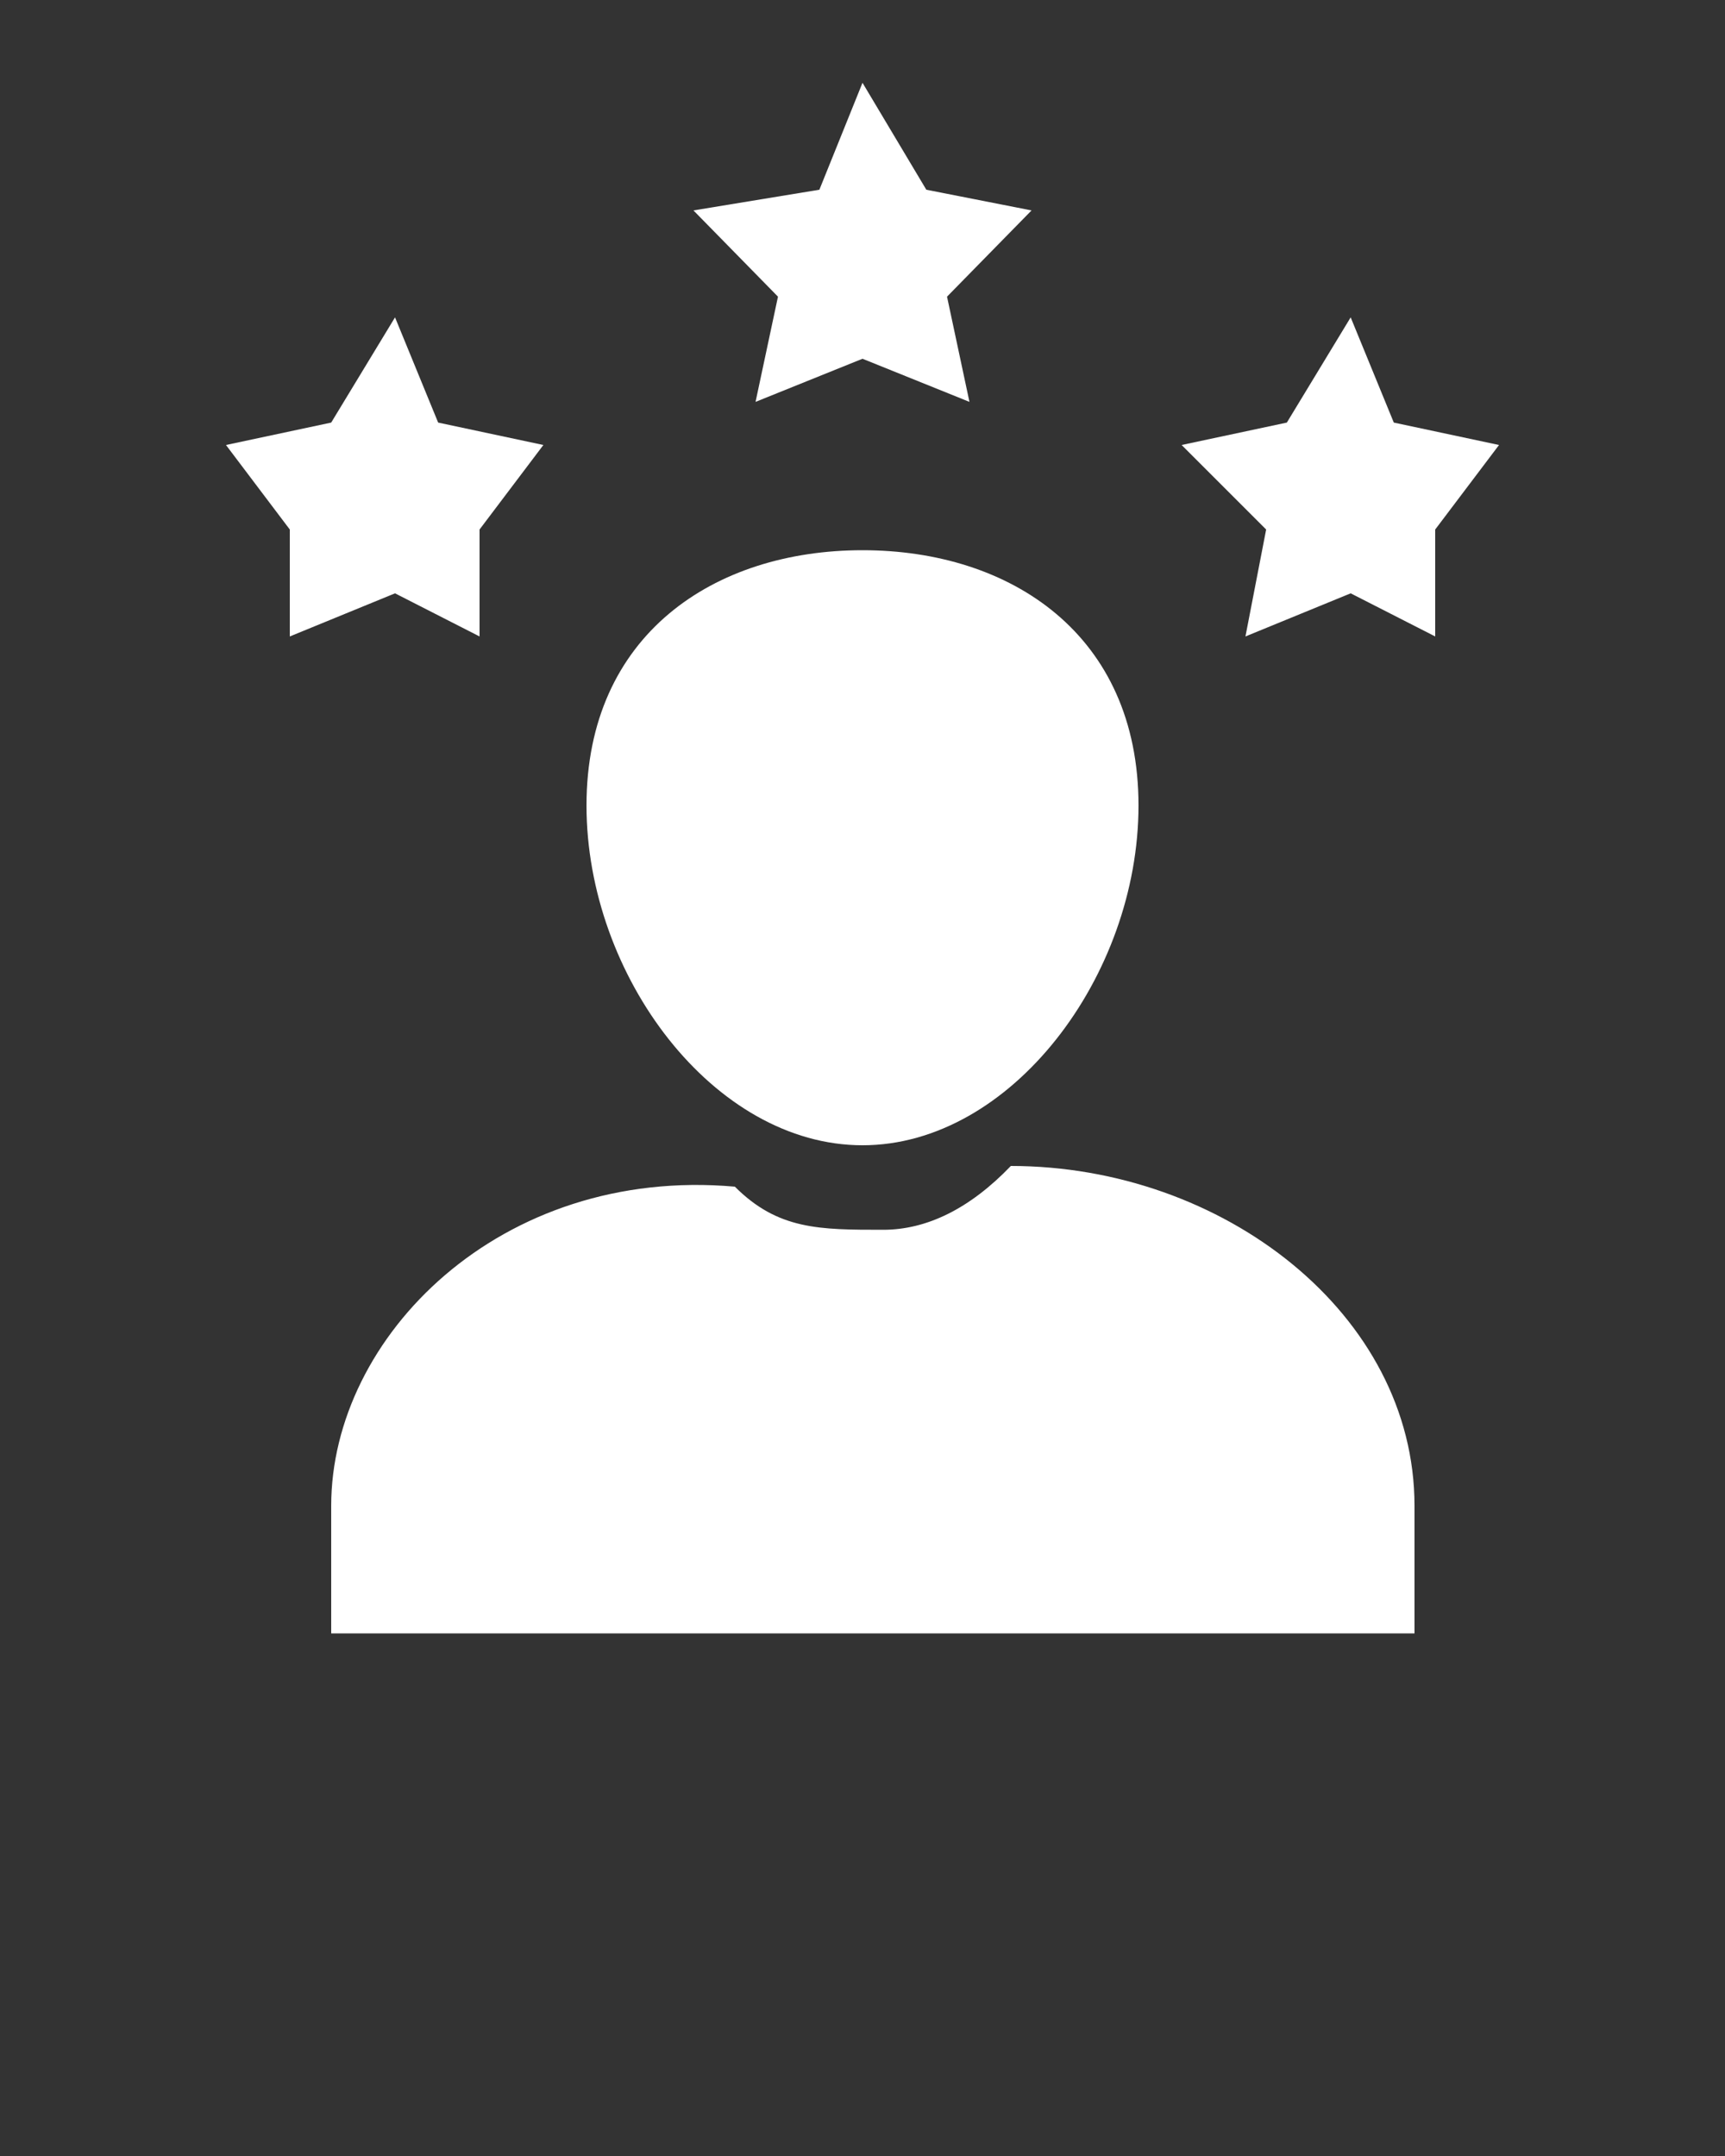 <svg xmlns="http://www.w3.org/2000/svg" version="1.1" id="Laag_1" x="0" y="0" viewBox="0 0 100 125" style="enable-background:new 0 0 100 125" xml:space="preserve"><rect x="0" y="0" width="100" height="125" fill="#333333" stroke="none"/><style>.st0{fill-rule:evenodd;clip-rule:evenodd;fill:#fff}</style><path class="st0" d="M58.6 67.6c12.3 0 23.4 8.6 23.4 19.7v7.4H19.2v-7.4c0-9.8 9.8-19.7 23.4-18.5 2.5 2.5 4.9 2.5 8.6 2.5 2.5 0 5-1.2 7.4-3.7zM50 31.9c-8.6 0-16 4.9-16 14.8s7.4 19.7 16 19.7 16-9.8 16-19.7-7.4-14.8-16-14.8zM50 4.8l3.7 6.2 6.1 1.2-4.9 5 1.3 6.1-6.2-2.5-6.2 2.5 1.3-6.1-4.9-5 7.3-1.2zM22.9 18.4l2.5 6.1 6.1 1.3-3.7 4.9v6.2l-4.9-2.5-6.1 2.5v-6.2l-3.7-4.9 6.1-1.3zM78.3 18.4l2.5 6.1 6.1 1.3-3.7 4.9v6.2l-4.9-2.5-6.1 2.5 1.2-6.2-4.9-4.9 6.1-1.3z"/></svg>